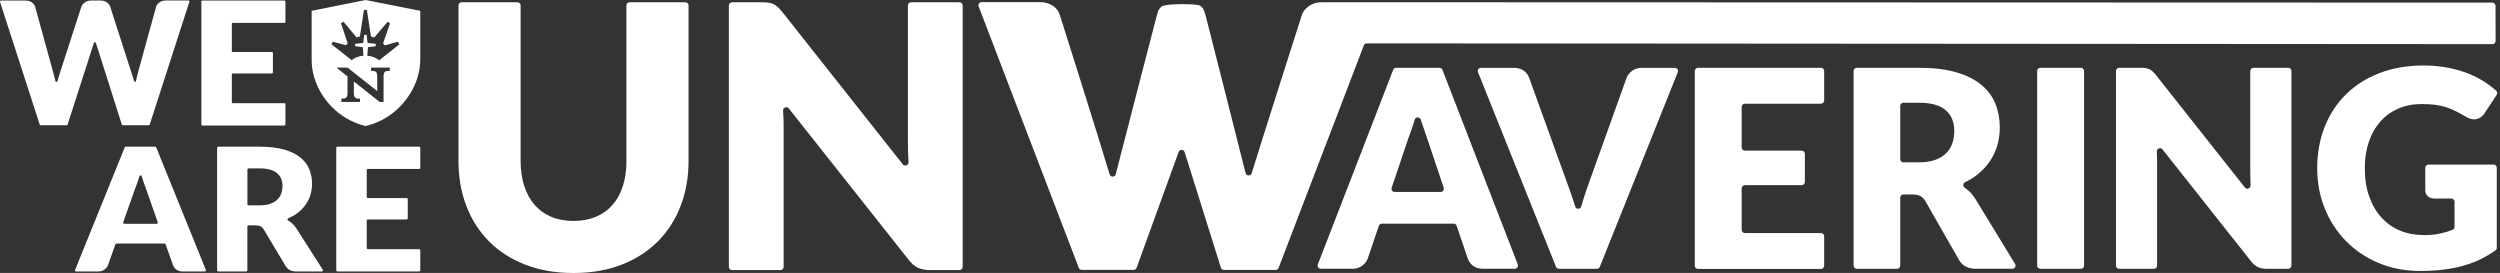 <svg width="513" height="56" viewBox="0 0 513 56" fill="none" xmlns="http://www.w3.org/2000/svg">
<rect x="0" y="0" width="513" height="56" fill="#333333" stroke="none"/>
<g clip-path="url(#clip0_149_90)">
<path d="M42.24 55.38C42.3 55.54 42.19 55.71 42.02 55.71H37.56C37.02 55.71 36.58 55.59 36.23 55.35C35.88 55.11 35.64 54.8 35.51 54.43L33.98 50.13C33.95 50.03 33.85 49.97 33.75 49.97H23.91C23.81 49.97 23.72 50.03 23.68 50.13L22.15 54.43C22.03 54.76 21.79 55.05 21.43 55.32C21.07 55.58 20.64 55.71 20.12 55.71H15.63C15.46 55.71 15.34 55.54 15.41 55.38L25.59 30.25C25.63 30.16 25.72 30.1 25.81 30.1H31.84C31.94 30.1 32.03 30.16 32.06 30.25L42.24 55.38ZM25.51 45.92H32.14C32.31 45.92 32.42 45.76 32.37 45.6L30.02 38.91C29.86 38.46 29.67 37.94 29.46 37.34C29.33 36.97 29.2 36.57 29.07 36.16C29 35.93 28.68 35.94 28.61 36.16C28.48 36.58 28.36 36.98 28.23 37.36C28.02 37.97 27.82 38.5 27.64 38.94L25.29 45.6C25.23 45.76 25.35 45.92 25.52 45.92H25.51Z" fill="white"/>
<path d="M50.76 46.48V55.47C50.76 55.6 50.65 55.71 50.52 55.71H44.79C44.66 55.71 44.55 55.6 44.55 55.47V30.34C44.55 30.21 44.66 30.1 44.79 30.1H53.26C55.2 30.1 56.85 30.29 58.21 30.67C59.58 31.05 60.69 31.58 61.56 32.26C62.42 32.94 63.05 33.74 63.44 34.67C63.83 35.6 64.03 36.6 64.03 37.69C64.03 38.52 63.91 39.31 63.68 40.05C63.45 40.79 63.1 41.47 62.64 42.1C62.18 42.73 61.62 43.29 60.95 43.78C60.41 44.18 59.8 44.52 59.13 44.8C58.95 44.88 58.93 45.13 59.1 45.23C59.35 45.38 59.59 45.54 59.82 45.73C60.18 46.02 60.5 46.38 60.77 46.8L66.23 55.34C66.33 55.5 66.22 55.71 66.03 55.71H60.85C59.81 55.71 59.06 55.34 58.61 54.59L54.16 47.15C53.97 46.82 53.74 46.59 53.47 46.45C53.21 46.31 52.84 46.24 52.36 46.24H51.02C50.89 46.24 50.78 46.35 50.78 46.48H50.76ZM50.76 41.9C50.76 42.03 50.87 42.14 51 42.14H53.26C54.1 42.14 54.82 42.04 55.42 41.83C56.02 41.62 56.5 41.34 56.88 40.98C57.26 40.62 57.54 40.19 57.71 39.71C57.88 39.22 57.97 38.7 57.97 38.14C57.97 37.02 57.59 36.14 56.82 35.5C56.05 34.87 54.87 34.55 53.27 34.55H51.01C50.88 34.55 50.77 34.66 50.77 34.79V41.9H50.76Z" fill="white"/>
<path d="M86.24 30.34V34.43C86.24 34.56 86.13 34.67 86 34.67H75.49C75.36 34.67 75.25 34.78 75.25 34.91V40.4C75.25 40.53 75.36 40.64 75.49 40.64H83.43C83.56 40.64 83.67 40.75 83.67 40.88V44.79C83.67 44.92 83.56 45.03 83.43 45.03H75.49C75.36 45.03 75.25 45.14 75.25 45.27V50.89C75.25 51.02 75.36 51.13 75.49 51.13H86C86.13 51.13 86.24 51.24 86.24 51.37V55.46C86.24 55.59 86.13 55.7 86 55.7H69.24C69.11 55.7 69 55.59 69 55.46V30.33C69 30.2 69.11 30.09 69.24 30.09H86C86.13 30.09 86.24 30.2 86.24 30.33V30.34Z" fill="white"/>
<path d="M0.01 0.39C-0.03 0.25 0.07 0.11 0.21 0.11H5.15C5.69 0.11 6.14 0.23 6.5 0.46C6.86 0.69 7.1 1.01 7.21 1.39L10.89 14.75C11.01 15.18 11.14 15.65 11.26 16.14C11.3 16.31 11.34 16.49 11.38 16.67C11.42 16.88 11.73 16.89 11.78 16.68C11.83 16.49 11.88 16.31 11.94 16.13C12.09 15.64 12.23 15.18 12.36 14.75L16.69 1.4C16.8 1.07 17.03 0.78 17.4 0.51C17.77 0.24 18.2 0.11 18.72 0.11H20.56C21.1 0.11 21.54 0.22 21.89 0.45C22.24 0.68 22.48 0.99 22.62 1.39L26.92 14.75C27.05 15.16 27.2 15.6 27.34 16.06C27.4 16.25 27.45 16.44 27.51 16.63C27.57 16.84 27.87 16.83 27.91 16.62C27.95 16.43 27.99 16.25 28.03 16.07C28.13 15.6 28.24 15.16 28.35 14.75L32.03 1.39C32.13 1.05 32.36 0.75 32.73 0.49C33.1 0.23 33.54 0.1 34.06 0.1H38.66C38.8 0.1 38.9 0.24 38.86 0.37L30.72 25.57C30.69 25.66 30.61 25.71 30.52 25.71H25.2C25.11 25.71 25.03 25.65 25 25.57L20.01 9.84C19.92 9.59 19.83 9.32 19.74 9.03C19.72 8.96 19.69 8.88 19.67 8.81C19.61 8.61 19.33 8.61 19.27 8.81C19.25 8.89 19.22 8.96 19.2 9.03C19.11 9.32 19.02 9.59 18.93 9.84L13.87 25.57C13.84 25.66 13.76 25.71 13.67 25.71H8.35C8.26 25.71 8.18 25.65 8.15 25.57L0.01 0.39Z" fill="white"/>
<path d="M58.57 0.319V4.479C58.57 4.589 58.48 4.689 58.36 4.689H47.78C47.67 4.689 47.57 4.779 47.57 4.899V10.459C47.57 10.569 47.66 10.669 47.78 10.669H55.79C55.9 10.669 56 10.759 56 10.879V14.859C56 14.969 55.91 15.069 55.79 15.069H47.78C47.67 15.069 47.57 15.159 47.57 15.279V20.969C47.57 21.079 47.66 21.179 47.78 21.179H58.36C58.47 21.179 58.57 21.269 58.57 21.389V25.549C58.57 25.659 58.48 25.759 58.36 25.759H41.53C41.42 25.759 41.32 25.669 41.32 25.549V0.319C41.32 0.209 41.41 0.109 41.53 0.109H58.36C58.47 0.109 58.57 0.199 58.57 0.319Z" fill="white"/>
<path d="M74.99 0L63.95 2.22V12.03C63.86 17.39 67.25 22.39 71.91 24.72C72.94 25.23 73.88 25.59 75.01 25.86C76.14 25.6 77.1 25.24 78.12 24.75C82.79 22.46 86.3 17.4 86.24 12.04V2.22L74.99 0ZM79.97 14.55H79.72C78.94 14.55 78.71 14.86 78.71 15.72V20.92H77.91L72.61 16.72V19.07C72.61 19.93 72.84 20.24 73.62 20.24H73.87V20.92H70.05V20.24H70.29C71.08 20.24 71.31 19.93 71.31 19.07V15.68L69.03 13.87H71.32L77.41 18.69V15.72C77.41 14.86 77.18 14.55 76.4 14.55H76.15V13.87H79.98V14.55H79.97ZM77.81 12.37C77.17 11.86 76.32 11.52 75.37 11.43C75.42 10.72 75.47 10.04 75.51 9.68C76.27 9.59 77.09 9.48 77.09 9.48V8.99C77.09 8.99 76.2 8.9 75.42 8.8C75.33 8.01 75.24 7.16 75.24 7.16H74.73C74.73 7.16 74.63 8.02 74.54 8.8C73.76 8.89 72.86 9 72.86 9V9.48C72.86 9.48 73.7 9.59 74.45 9.68C74.49 10.03 74.54 10.72 74.58 11.43C73.64 11.5 72.79 11.84 72.15 12.34L68.01 9.08L68.3 8.56C68.3 8.56 70.77 9.2 70.98 9.28C71.08 9.17 71.25 8.99 71.35 8.89C71.26 8.68 69.96 4.77 69.96 4.77L70.49 4.46C70.49 4.46 73.02 7.47 73.17 7.68C73.38 7.6 73.61 7.53 73.85 7.49L74.68 2.04H75.28L76.13 7.5C76.37 7.55 76.6 7.62 76.81 7.7C76.96 7.49 79.53 4.47 79.53 4.47L80.04 4.79C80.04 4.79 78.7 8.69 78.61 8.89C78.71 9 78.89 9.21 78.99 9.31C79.21 9.23 81.65 8.56 81.65 8.56L81.96 9.09L77.8 12.38L77.81 12.37Z" fill="white"/>
<path d="M128.55 33.009C128.55 34.949 128.3 36.669 127.81 38.199C127.32 39.719 126.61 41.009 125.68 42.059C124.75 43.119 123.61 43.929 122.27 44.489C120.93 45.049 119.4 45.339 117.69 45.339C115.98 45.339 114.45 45.059 113.11 44.489C111.77 43.919 110.63 43.109 109.7 42.039C108.77 40.969 108.06 39.679 107.57 38.159C107.08 36.639 106.83 34.909 106.83 32.979V1.119C106.83 0.759 106.54 0.459 106.17 0.459H94.74C94.38 0.459 94.08 0.749 94.08 1.119V33.009C94.08 36.379 94.62 39.469 95.71 42.289C96.79 45.099 98.35 47.529 100.38 49.569C102.42 51.609 104.9 53.189 107.81 54.319C110.73 55.449 114.01 56.019 117.69 56.019C121.37 56.019 124.61 55.449 127.53 54.319C130.45 53.189 132.92 51.599 134.96 49.569C137 47.539 138.56 45.109 139.65 42.289C140.75 39.469 141.29 36.379 141.29 33.009V1.119C141.29 0.759 141 0.459 140.63 0.459H129.2C128.84 0.459 128.54 0.749 128.54 1.119V33.009H128.55Z" fill="white"/>
<path d="M186.311 29.539C186.311 30.419 186.331 31.359 186.381 32.349C186.401 32.659 186.411 32.959 186.431 33.279C186.471 33.919 185.661 34.229 185.261 33.729L160.511 2.439C160.161 2.009 159.841 1.679 159.561 1.419C159.281 1.169 159.001 0.969 158.691 0.829C158.391 0.689 158.051 0.599 157.671 0.549C157.301 0.499 156.831 0.469 156.281 0.469H150.221C149.861 0.469 149.561 0.759 149.561 1.129V54.759C149.561 55.119 149.851 55.419 150.221 55.419H160.141C160.501 55.419 160.801 55.129 160.801 54.759V25.969C160.801 25.169 160.781 24.299 160.731 23.389C160.721 23.159 160.701 22.929 160.691 22.699C160.651 22.059 161.461 21.749 161.861 22.249L186.451 53.309C187.081 54.109 187.731 54.669 188.411 54.969C189.091 55.269 189.911 55.419 190.901 55.419H196.881C197.241 55.419 197.541 55.129 197.541 54.759V1.119C197.541 0.759 197.251 0.459 196.881 0.459H186.961C186.601 0.459 186.301 0.749 186.301 1.119V29.539H186.311Z" fill="white"/>
<path d="M512.08 1.199C512.08 0.839 511.79 0.539 511.42 0.539L271.25 0.459C270.19 0.459 269.29 0.739 268.53 1.289C267.78 1.839 267.3 2.479 267.1 3.209C267.1 3.209 259.25 27.739 256.85 35.539C256.65 36.179 255.75 36.15 255.59 35.51C253.63 27.669 247.4 3.209 247.4 3.209C247.12 2.359 247.02 1.679 246.3 1.189C245.59 0.699 239.16 0.739 238.42 1.299C237.68 1.859 237.59 2.499 237.37 3.199C237.37 3.199 230.98 27.82 228.95 35.749C228.79 36.4 227.88 36.41 227.69 35.77C225.34 27.86 217.51 3.189 217.51 3.189C217.29 2.359 216.8 1.699 216.06 1.189C215.32 0.689 214.4 0.439 213.29 0.439H201.43C200.97 0.439 200.65 0.899 200.82 1.329L221.37 54.959C221.47 55.209 221.71 55.38 221.98 55.38H232.61C232.89 55.38 233.13 55.209 233.23 54.95L241.85 31.2C242.06 30.61 242.91 30.63 243.09 31.23L250.53 54.929C250.62 55.2 250.87 55.389 251.16 55.389H261.76C262.03 55.389 262.28 55.219 262.37 54.969L279.86 9.319C279.96 9.069 280.2 8.899 280.47 8.899L511.44 9.059C511.8 9.059 512.1 8.769 512.1 8.399L512.08 1.179V1.199Z" fill="white"/>
<path d="M311.43 54.26C311.6 54.69 311.28 55.15 310.82 55.15H304.36C303.53 55.15 302.84 54.96 302.31 54.57C301.78 54.18 301.4 53.69 301.2 53.08L298.91 46.34C298.82 46.07 298.57 45.89 298.29 45.89H283.56C283.28 45.89 283.03 46.07 282.94 46.34L280.65 53.08C280.46 53.61 280.09 54.08 279.55 54.51C279 54.93 278.33 55.15 277.54 55.15H271.03C270.57 55.15 270.25 54.69 270.42 54.26L285.88 14.33C285.98 14.08 286.22 13.91 286.49 13.91H295.38C295.65 13.91 295.89 14.08 295.99 14.33L311.45 54.26H311.43ZM286.19 39.39H295.63C296.08 39.39 296.4 38.95 296.25 38.52L292.75 28.09C292.5 27.37 292.22 26.53 291.88 25.56C291.77 25.23 291.66 24.9 291.55 24.56C291.35 23.94 290.48 23.95 290.3 24.56C290.19 24.91 290.08 25.26 289.98 25.6C289.66 26.58 289.35 27.43 289.07 28.15L285.57 38.52C285.43 38.95 285.74 39.39 286.19 39.39Z" fill="white"/>
<path d="M303.281 14.82C303.111 14.39 303.421 13.92 303.891 13.92H310.621C311.451 13.92 312.131 14.11 312.661 14.49C313.191 14.87 313.561 15.37 313.791 15.99L321.771 38.07C322.131 39.03 322.49 40.08 322.86 41.21C322.98 41.59 323.101 41.98 323.221 42.37C323.411 43 324.311 42.99 324.481 42.35C324.591 41.96 324.701 41.58 324.811 41.21C325.161 40.08 325.511 39.03 325.851 38.07L333.771 15.99C333.961 15.46 334.331 14.99 334.881 14.56C335.421 14.14 336.101 13.92 336.891 13.92H343.671C344.131 13.92 344.451 14.39 344.281 14.82L328.281 54.75C328.181 55 327.941 55.16 327.671 55.16H319.901C319.631 55.16 319.391 55 319.291 54.75L303.291 14.82H303.281Z" fill="white"/>
<path d="M374.321 14.57V20.62C374.321 20.98 374.031 21.28 373.661 21.28H358.051C357.691 21.28 357.391 21.57 357.391 21.94V30.25C357.391 30.61 357.681 30.91 358.051 30.91H369.701C370.061 30.91 370.361 31.2 370.361 31.57V37.33C370.361 37.69 370.071 37.99 369.701 37.99H358.051C357.691 37.99 357.391 38.28 357.391 38.65V47.16C357.391 47.52 357.681 47.82 358.051 47.82H373.661C374.021 47.82 374.321 48.11 374.321 48.48V54.53C374.321 54.89 374.031 55.19 373.661 55.19H348.431C348.071 55.19 347.771 54.9 347.771 54.53V14.57C347.771 14.21 348.061 13.91 348.431 13.91H373.661C374.021 13.91 374.321 14.2 374.321 14.57Z" fill="white"/>
<path d="M389.93 40.56V54.5C389.93 54.86 389.64 55.16 389.27 55.16H381.02C380.66 55.16 380.36 54.87 380.36 54.5V14.57C380.36 14.21 380.65 13.91 381.02 13.91H393.78C396.76 13.91 399.3 14.22 401.4 14.83C403.51 15.44 405.22 16.3 406.55 17.39C407.88 18.48 408.84 19.78 409.45 21.27C410.05 22.76 410.36 24.38 410.36 26.14C410.36 27.48 410.18 28.74 409.82 29.93C409.46 31.12 408.93 32.22 408.22 33.23C407.51 34.24 406.64 35.14 405.62 35.93C404.9 36.49 404.11 36.97 403.24 37.38C402.78 37.6 402.72 38.22 403.14 38.51C403.39 38.68 403.64 38.87 403.87 39.07C404.43 39.54 404.91 40.12 405.33 40.8L413.49 54.15C413.76 54.59 413.44 55.15 412.93 55.15H405.44C403.84 55.15 402.69 54.55 401.99 53.34L395.14 41.37C394.84 40.84 394.49 40.46 394.08 40.24C393.67 40.01 393.1 39.9 392.37 39.9H390.59C390.23 39.9 389.93 40.19 389.93 40.56ZM389.93 32.65C389.93 33.01 390.22 33.31 390.59 33.31H393.78C395.08 33.31 396.19 33.14 397.1 32.81C398.02 32.48 398.77 32.02 399.35 31.44C399.93 30.86 400.36 30.17 400.62 29.39C400.89 28.61 401.02 27.76 401.02 26.86C401.02 25.05 400.43 23.63 399.25 22.61C398.07 21.59 396.25 21.08 393.78 21.08H390.59C390.23 21.08 389.93 21.37 389.93 21.74V32.65Z" fill="white"/>
<path d="M426.991 55.16H418.681C418.321 55.16 418.021 54.87 418.021 54.5V14.57C418.021 14.21 418.311 13.91 418.681 13.91H426.991C427.351 13.91 427.651 14.2 427.651 14.57V54.5C427.651 54.86 427.361 55.16 426.991 55.16Z" fill="white"/>
<path d="M440.269 13.98C440.559 14.02 440.809 14.09 441.029 14.19C441.249 14.29 441.469 14.44 441.679 14.63C441.889 14.82 442.129 15.07 442.389 15.39L460.649 38.47C461.049 38.97 461.849 38.66 461.819 38.02C461.819 37.96 461.819 37.9 461.819 37.84C461.779 37.09 461.759 36.39 461.759 35.73V14.57C461.759 14.21 462.049 13.91 462.419 13.91H469.539C469.899 13.91 470.199 14.2 470.199 14.57V54.5C470.199 54.86 469.909 55.16 469.539 55.16H465.219C464.479 55.16 463.859 55.05 463.349 54.82C462.839 54.59 462.349 54.18 461.879 53.57L443.739 30.65C443.339 30.15 442.549 30.46 442.579 31.09C442.579 31.09 442.579 31.1 442.579 31.11C442.619 31.8 442.639 32.45 442.639 33.05V54.5C442.639 54.86 442.349 55.16 441.979 55.16H434.859C434.499 55.16 434.199 54.87 434.199 54.5V14.57C434.199 14.21 434.489 13.91 434.859 13.91H439.239C439.649 13.91 439.999 13.93 440.289 13.97L440.269 13.98Z" fill="white"/>
<path d="M497.27 48.249C498.59 48.249 499.76 48.139 500.78 47.91C501.64 47.719 502.47 47.469 503.25 47.169C503.5 47.069 503.67 46.83 503.67 46.55V41.4C503.67 41.039 503.38 40.739 503.01 40.739H499.59C498.99 40.739 498.51 40.58 498.18 40.26C497.84 39.94 497.67 39.529 497.67 39.039V34.429C497.67 34.069 497.96 33.77 498.33 33.77H511.68C512.04 33.77 512.34 34.059 512.34 34.429V50.84C512.34 51.05 512.24 51.26 512.06 51.38C511.09 52.069 510.08 52.669 509.04 53.179C507.9 53.739 506.68 54.19 505.39 54.55C504.1 54.91 502.72 55.169 501.26 55.34C499.8 55.51 498.23 55.599 496.55 55.599C493.53 55.599 490.74 55.069 488.18 53.999C485.61 52.94 483.39 51.459 481.51 49.58C479.63 47.7 478.16 45.48 477.09 42.9C476.03 40.319 475.49 37.529 475.49 34.51C475.49 31.489 476 28.61 477.02 26.029C478.04 23.45 479.5 21.23 481.39 19.36C483.29 17.489 485.58 16.04 488.27 14.999C490.96 13.96 493.96 13.44 497.29 13.44C499.01 13.44 500.62 13.579 502.13 13.86C503.64 14.139 505.03 14.53 506.3 15.02C507.57 15.509 508.74 16.099 509.8 16.779C510.68 17.349 511.49 17.959 512.22 18.61C512.46 18.82 512.5 19.189 512.32 19.459L509.85 23.209C509.59 23.61 509.27 23.919 508.9 24.149C508.53 24.38 508.13 24.489 507.7 24.489C507.13 24.489 506.55 24.299 505.94 23.919C505.18 23.47 504.48 23.079 503.8 22.75C503.13 22.419 502.45 22.149 501.75 21.939C501.05 21.73 500.31 21.579 499.54 21.489C498.77 21.399 497.9 21.349 496.93 21.349C495.14 21.349 493.53 21.669 492.09 22.299C490.65 22.93 489.43 23.82 488.42 24.97C487.41 26.119 486.63 27.5 486.08 29.119C485.53 30.73 485.26 32.529 485.26 34.51C485.26 36.7 485.56 38.639 486.17 40.34C486.77 42.039 487.61 43.469 488.67 44.639C489.74 45.809 491 46.7 492.47 47.309C493.93 47.919 495.53 48.23 497.27 48.23V48.249Z" fill="white"/>
</g>
<defs>
<clipPath id="clip0_149_90">
<rect width="512.41" height="56.01" fill="white"/>
</clipPath>
</defs>
</svg>
